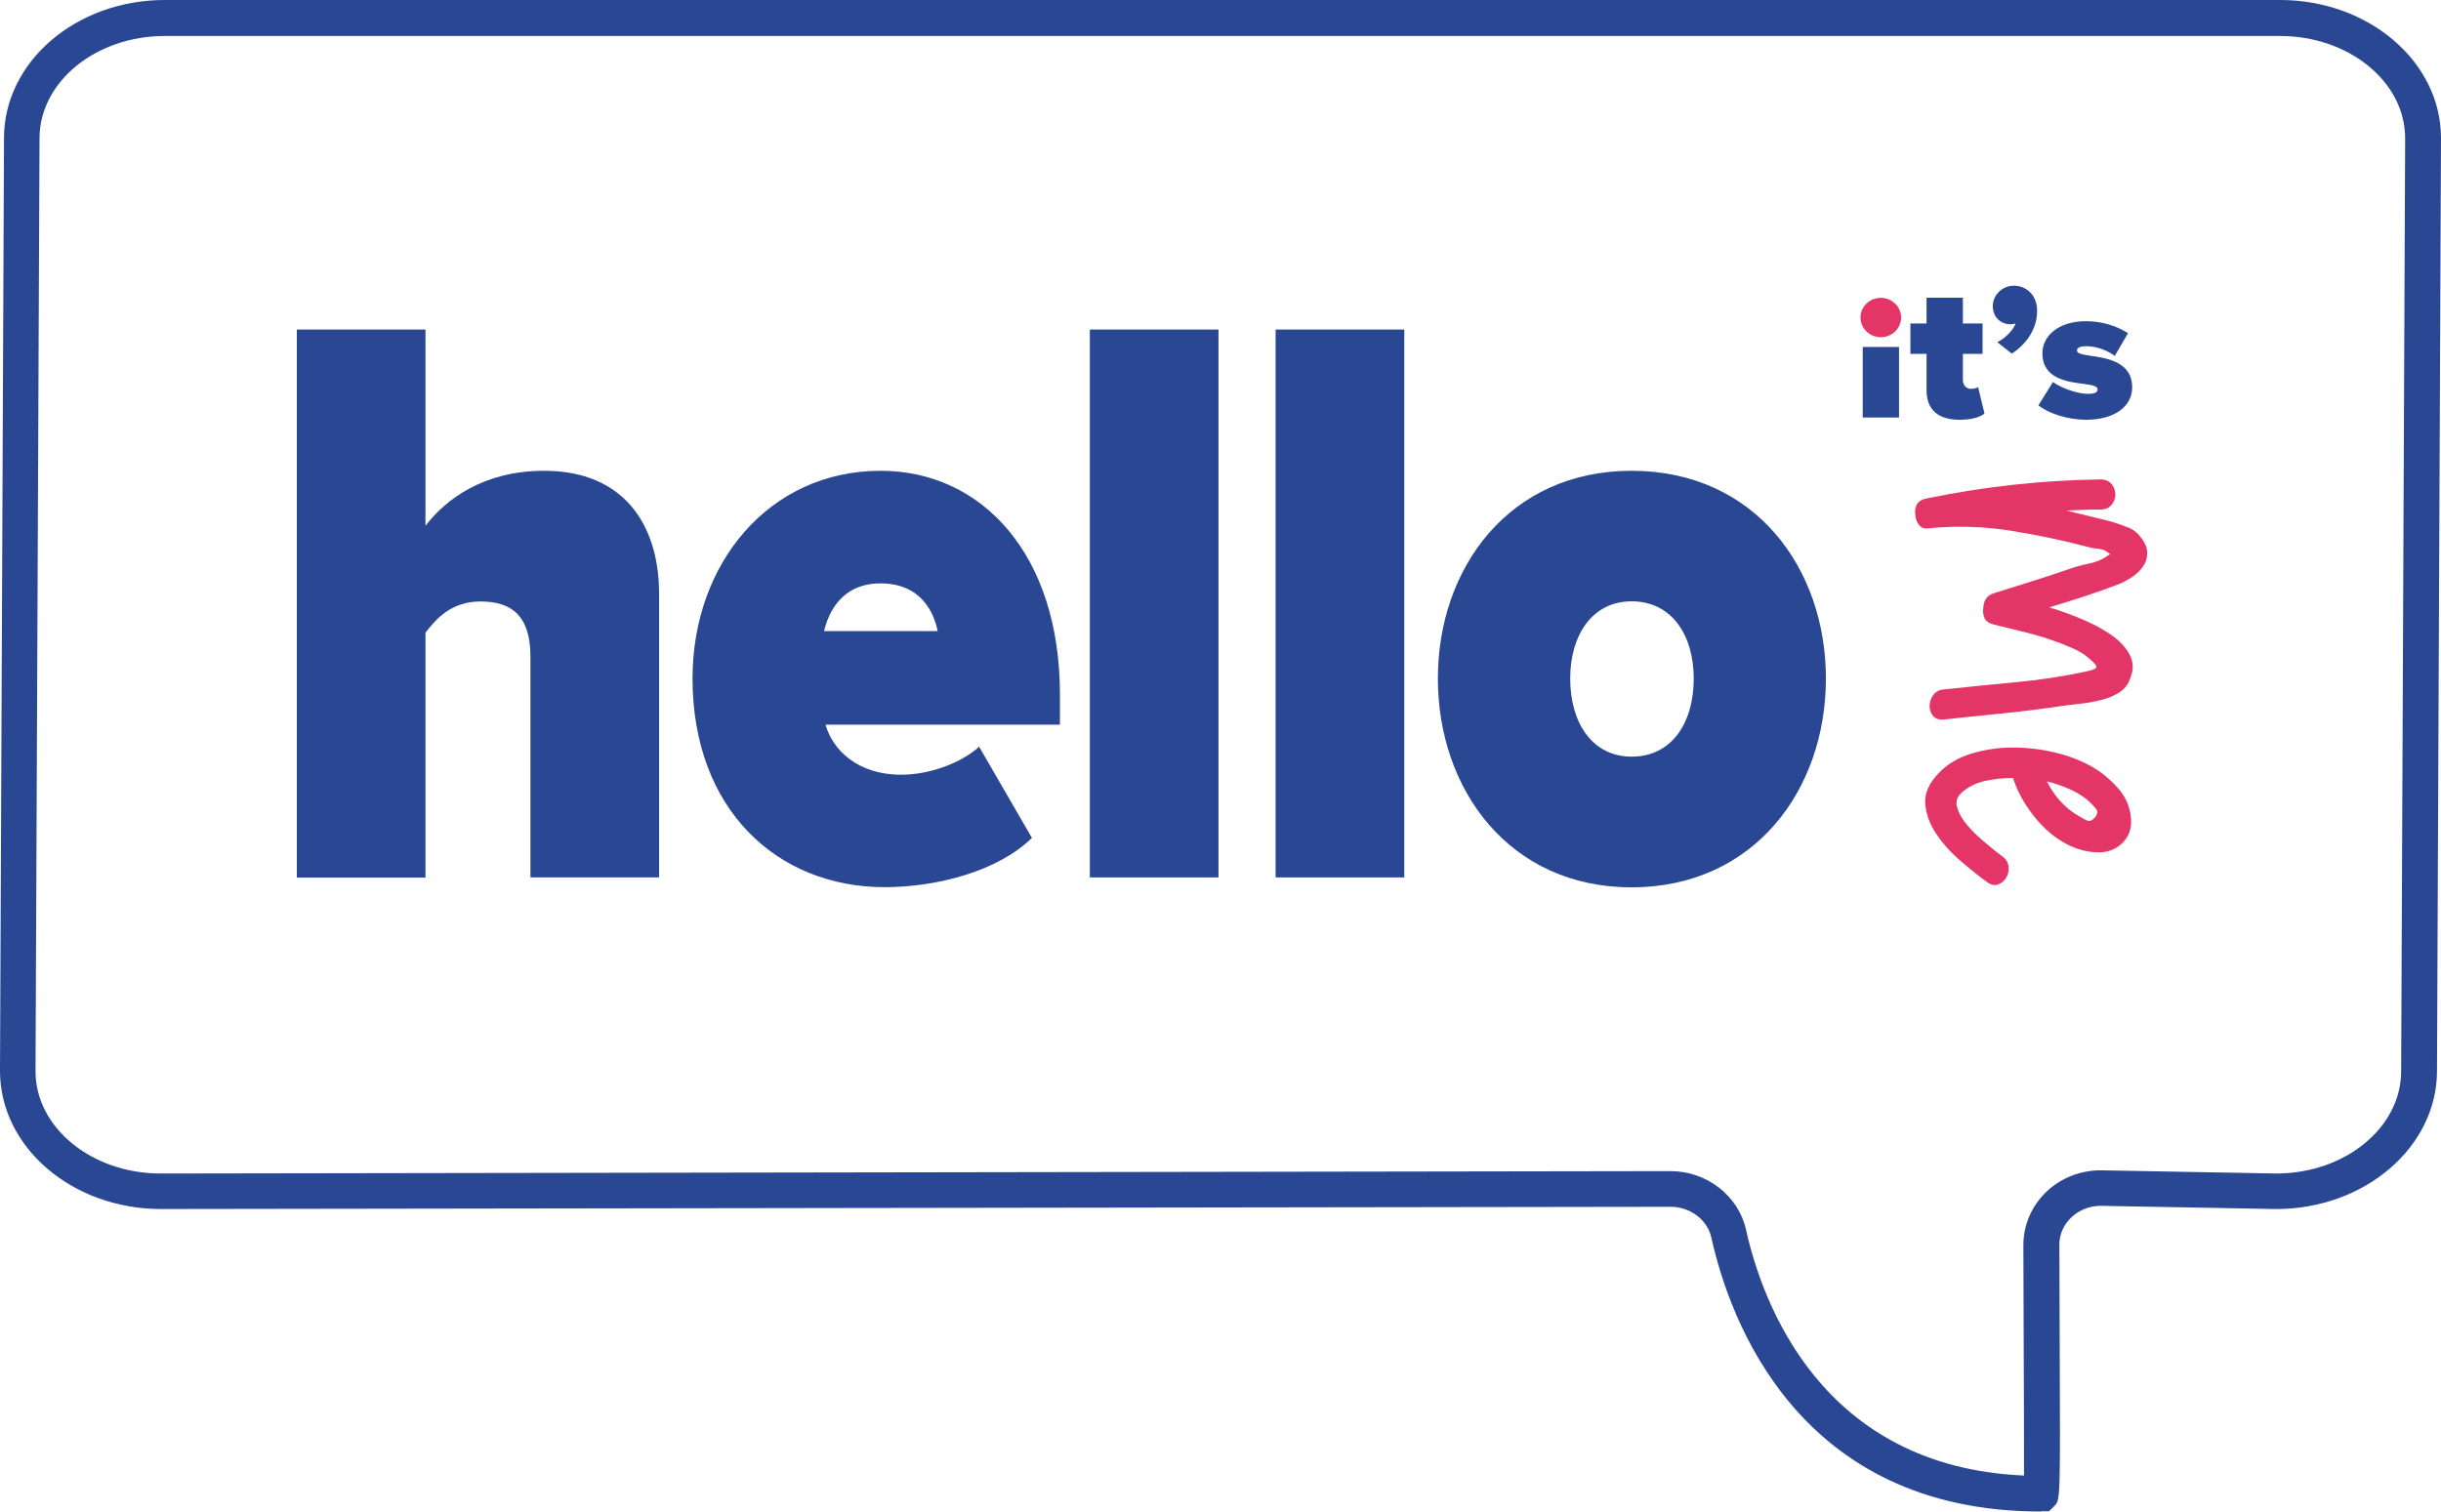 <?xml version="1.0" encoding="utf-8"?>
<!-- Generator: Adobe Illustrator 25.4.1, SVG Export Plug-In . SVG Version: 6.00 Build 0)  -->
<svg version="1.1" id="Laag_1" xmlns="http://www.w3.org/2000/svg" xmlns:xlink="http://www.w3.org/1999/xlink" x="0px" y="0px"
	 viewBox="0 0 1525.5 944.9" style="enable-background:new 0 0 1525.5 944.9;" xml:space="preserve">
<style type="text/css">
	.st0{fill:#294792;}
	.st1{fill:#E33566;}
</style>
<g>
	<g>
		<path class="st0" d="M1275.4,944.9c-151.5,0-194.5-119.8-205.9-171.3c-2.5-11.1-13.2-19.2-25.4-19.2l-943.5,1.4
			C45.1,755.8,0,717.1,0,669.5L2.5,86.3C2.5,38.7,47.5,0,102.9,0H1425c55.4,0,100.5,38.7,100.5,86.3l-2.5,583.2
			c0,47.5-45.1,86.3-100.5,86.3h-0.2l-109.5-2c-6.9,0-13.5,2.6-18.4,7.3c-4.8,4.6-7.5,10.7-7.4,17.1c0,16.4,0.1,38.2,0.2,60.3
			c0.4,99.2,0.4,99.2-3.3,102.9l-3.3,3.3l-4.6,0C1275.7,944.9,1275.6,944.9,1275.4,944.9z M1044,732.1c22.7,0,42.5,15.5,47.2,36.7
			c10,45.1,46.8,148.2,173.7,153.6c0.1-17.4-0.1-53.3-0.2-83.6c-0.1-22.1-0.2-44-0.2-60.4c0-12.6,5.1-24.4,14.3-33.3
			c9.1-8.7,21.2-13.5,34.1-13.5l109.6,2c43.1,0,78.1-28.7,78.1-64l2.5-583.2c0-35.2-35.1-63.9-78.2-63.9H102.9
			c-43.1,0-78.2,28.7-78.2,64l-2.5,583.2c0,35.2,35.1,63.9,78.2,63.9L1044,732.1z"/>
	</g>
</g>
<g>
	<path class="st0" d="M331.5,410.4c0-25.7-12-34.4-31.2-34.4c-18.3,0-27.7,10.8-34.4,19.5v153.1h-80.4V206h80.4v122.7
		c12.5-16.4,36.2-34.4,74.1-34.4c50,0,71.9,33.9,71.9,77v177.2h-80.4L331.5,410.4L331.5,410.4z"/>
</g>
<g>
	<path class="st0" d="M550.3,294.3c63.4,0,112.1,52.4,112.1,139.7v19H515.9c4.5,15.9,20.1,31.3,47.3,31.3c18.3,0,38-7.7,48.7-17.5
		l33,57c-21.4,21-59.8,30.8-92,30.8c-67.4,0-120.1-48.8-120.1-130.5C432.8,352.3,480.6,294.3,550.3,294.3z M515,394.5h71
		c-2.2-10.8-9.8-29.8-35.7-29.8C525.7,364.7,517.7,383.2,515,394.5z"/>
</g>
<g>
	<path class="st0" d="M681.1,206h80.4v342.5h-80.4V206z"/>
</g>
<g>
	<path class="st0" d="M797.2,206h80.4v342.5h-80.4V206z"/>
</g>
<g>
	<path class="st0" d="M898.6,424.2c0-69.3,44.7-129.9,121-129.9c76.8,0,121.5,60.6,121.5,129.9c0,69.3-44.7,130.5-121.5,130.5
		C943.3,554.7,898.6,493.6,898.6,424.2z M1058.5,424.2c0-27.2-13.8-48.3-38.8-48.3c-24.6,0-38.4,21.1-38.4,48.3
		c0,27.7,13.8,48.8,38.4,48.8C1044.7,473,1058.5,452,1058.5,424.2z"/>
</g>
<path class="st1" d="M1288.7,441.3c-12.2,1.8-24.5,3.4-36.8,4.6c-12.3,1.2-24.7,2.6-37.2,3.9c-2.9,0.2-5.2-0.5-6.6-2.2
	s-2.2-3.8-2.2-6.2c0-2.4,0.7-4.7,2.2-6.8s3.7-3.4,6.6-3.6c14.9-1.6,29.9-3.1,44.8-4.5c14.9-1.4,29.8-3.6,44.5-6.8
	c4.5-0.9,6.6-2,6.1-3.2c-0.5-1.3-2.3-3.1-5.4-5.6c-2.7-2.3-5.9-4.2-9.7-5.8c-3.7-1.6-7.2-3-10.3-4.1c-6.3-2.3-12.7-4.2-19.2-5.8
	c-6.4-1.6-12.9-3.2-19.5-4.8c-2.9-0.7-4.9-2-5.8-4.1c-0.9-2.1-1.1-4.2-0.7-6.5c0-1.8,0.5-3.6,1.5-5.3c1-1.7,2.7-2.9,4.9-3.6
	c7.9-2.5,15.9-5,23.9-7.5s16-5.1,23.9-7.9c3.2-1.1,7-2.2,11.4-3.1c4.4-0.9,8-2.3,10.7-4.1c2.3-1.6,3.5-2.2,3.7-1.7
	c0.2,0.5-0.6,0-2.4-1.4c-1.1-1.1-3-1.8-5.6-2.1c-2.6-0.2-4.6-0.6-5.9-1c-16.3-4.3-32.8-7.8-49.4-10.4c-16.6-2.6-33.4-3.1-50.4-1.5
	c-2.9,0.5-5.1-0.2-6.4-1.9c-1.4-1.7-2.2-3.7-2.4-6c-0.4-2.3-0.2-4.4,0.7-6.5c0.9-2,2.8-3.4,5.8-4.1c36.2-7.5,72.6-11.5,109.3-12
	c2.9,0,5.2,1,6.8,2.9s2.4,4.1,2.4,6.5s-0.8,4.6-2.4,6.5c-1.6,1.9-3.8,2.9-6.8,2.9c-3.6,0-7.2,0-10.7,0.2c-3.5,0.1-7.1,0.3-10.7,0.5
	c4.8,1.1,9.4,2.3,14.1,3.4c4.6,1.1,9.2,2.3,13.7,3.4c3.6,1.1,7.1,2.3,10.5,3.6s6.2,3.5,8.5,6.7c2.5,3.2,3.7,6.3,3.7,9.4
	c0,3.1-0.8,5.9-2.6,8.4c-1.7,2.5-4,4.7-7,6.7s-5.9,3.5-8.8,4.6c-7,2.7-14.1,5.2-21.2,7.5c-7.1,2.3-14.3,4.6-21.6,6.8
	c6.8,2,13.6,4.5,20.5,7.4s12.9,6.1,18.2,9.8c5.2,3.6,9.1,7.8,11.5,12.3s2.6,9.6,0.3,15c-1.3,3.9-3.7,6.8-7.1,8.9
	c-3.4,2-7.2,3.6-11.4,4.6c-4.2,1-8.4,1.8-12.7,2.2C1295.9,440.4,1292.1,440.8,1288.7,441.3z"/>
<path class="st1" d="M1251.3,535.3c2.3,1.6,3.6,3.7,3.9,6.3c0.3,2.6-0.1,5-1.4,7c-1.2,2-2.9,3.5-5.1,4.3c-2.2,0.8-4.5,0.3-6.9-1.5
	c-4.8-3.4-10.2-7.8-16.3-13c-6.1-5.2-11.2-10.9-15.3-16.9c-4.1-6-6.4-12.3-7-18.8c-0.6-6.5,2.2-12.9,8.3-19.3
	c5.4-5.7,12.3-9.8,20.5-12.3c8.3-2.5,16.9-3.8,26-3.8s17.9,1.1,26.6,3.2s16.2,5.1,22.6,8.7c5.7,3.2,11,7.5,16,13
	c5,5.5,7.8,11.7,8.5,18.8c0.7,5.9-0.8,10.9-4.4,15c-3.6,4.1-8.4,6.4-14.2,6.8c-6.3,0.2-12.4-1-18.3-3.6c-5.9-2.6-11.2-6.2-16-10.6
	c-4.8-4.5-8.9-9.5-12.6-15.2s-6.3-11.4-8.2-17.1c-5.7,0-11.2,0.6-16.6,1.7c-5.4,1.1-10.1,3.2-13.9,6.2c-4.1,3-5.6,6.4-4.4,10.4
	c1.1,4,3.4,7.9,6.8,11.8c3.4,3.9,7.2,7.5,11.4,10.9C1245.5,530.9,1248.8,533.5,1251.3,535.3z M1305,500.5c-2.9-2.5-6.2-4.6-9.7-6.3
	c-3.5-1.7-7.2-3.1-11-4.3c-1.1-0.5-2.8-0.9-5.1-1.4c5,9.8,11.8,17.1,20.4,21.9c1.8,1.1,3.4,2,4.9,2.6c1.5,0.6,3-0.1,4.6-1.9
	c1.8-2.1,2.1-3.9,0.8-5.5C1308.6,504,1307,502.3,1305,500.5z"/>
<g>
	<path class="st0" d="M1164.1,216.9h22.7V261h-22.7V216.9z"/>
</g>
<g>
	<path class="st0" d="M1204,244v-22.8h-10.1v-19h10.1v-16.1h22.7v16.1h12.3v19h-12.3v16.4c0,3,2,5.5,5,5.5c2,0,4-0.6,4.5-1.1l4,16.5
		c-2.4,2.1-7.7,3.9-15.4,3.9C1211.5,262.5,1204,256.3,1204,244z"/>
</g>
<g>
	<path class="st0" d="M1248.2,213.9c4-1.7,9.8-7.1,11.5-11.7c-0.6,0.2-1.9,0.5-3.3,0.5c-6.1,0-11-4.5-11-11.3
		c0-7.1,6.1-12.8,13.1-12.8c7.7,0,14.6,5.7,14.6,15.7c0,10.7-5.9,20.1-15.8,26.8L1248.2,213.9z"/>
</g>
<g>
	<path class="st0" d="M1283,238.8c4.8,3.6,15.1,7.4,21.9,7.4c4.7,0,6-1.2,6-2.8c0-1.9-2.8-2.7-8.6-3.4c-10.2-1.3-25.9-3.2-25.9-19.1
		c0-10.6,9.6-20.1,27.2-20.1c10.2,0,19.3,3,26.3,7.5l-8.3,14.2c-3.8-3-10.8-6.1-17.9-6.1c-3.3,0-5.7,0.9-5.7,2.6s1.8,2.4,7.8,3.3
		c10.2,1.5,26.7,3.5,26.7,19.9c0,11.7-10.8,20.2-28.8,20.2c-11.2,0-23.3-3.8-29.8-9L1283,238.8z"/>
</g>
<ellipse class="st1" cx="1175.4" cy="198.5" rx="12.7" ry="12.3"/>
</svg>
